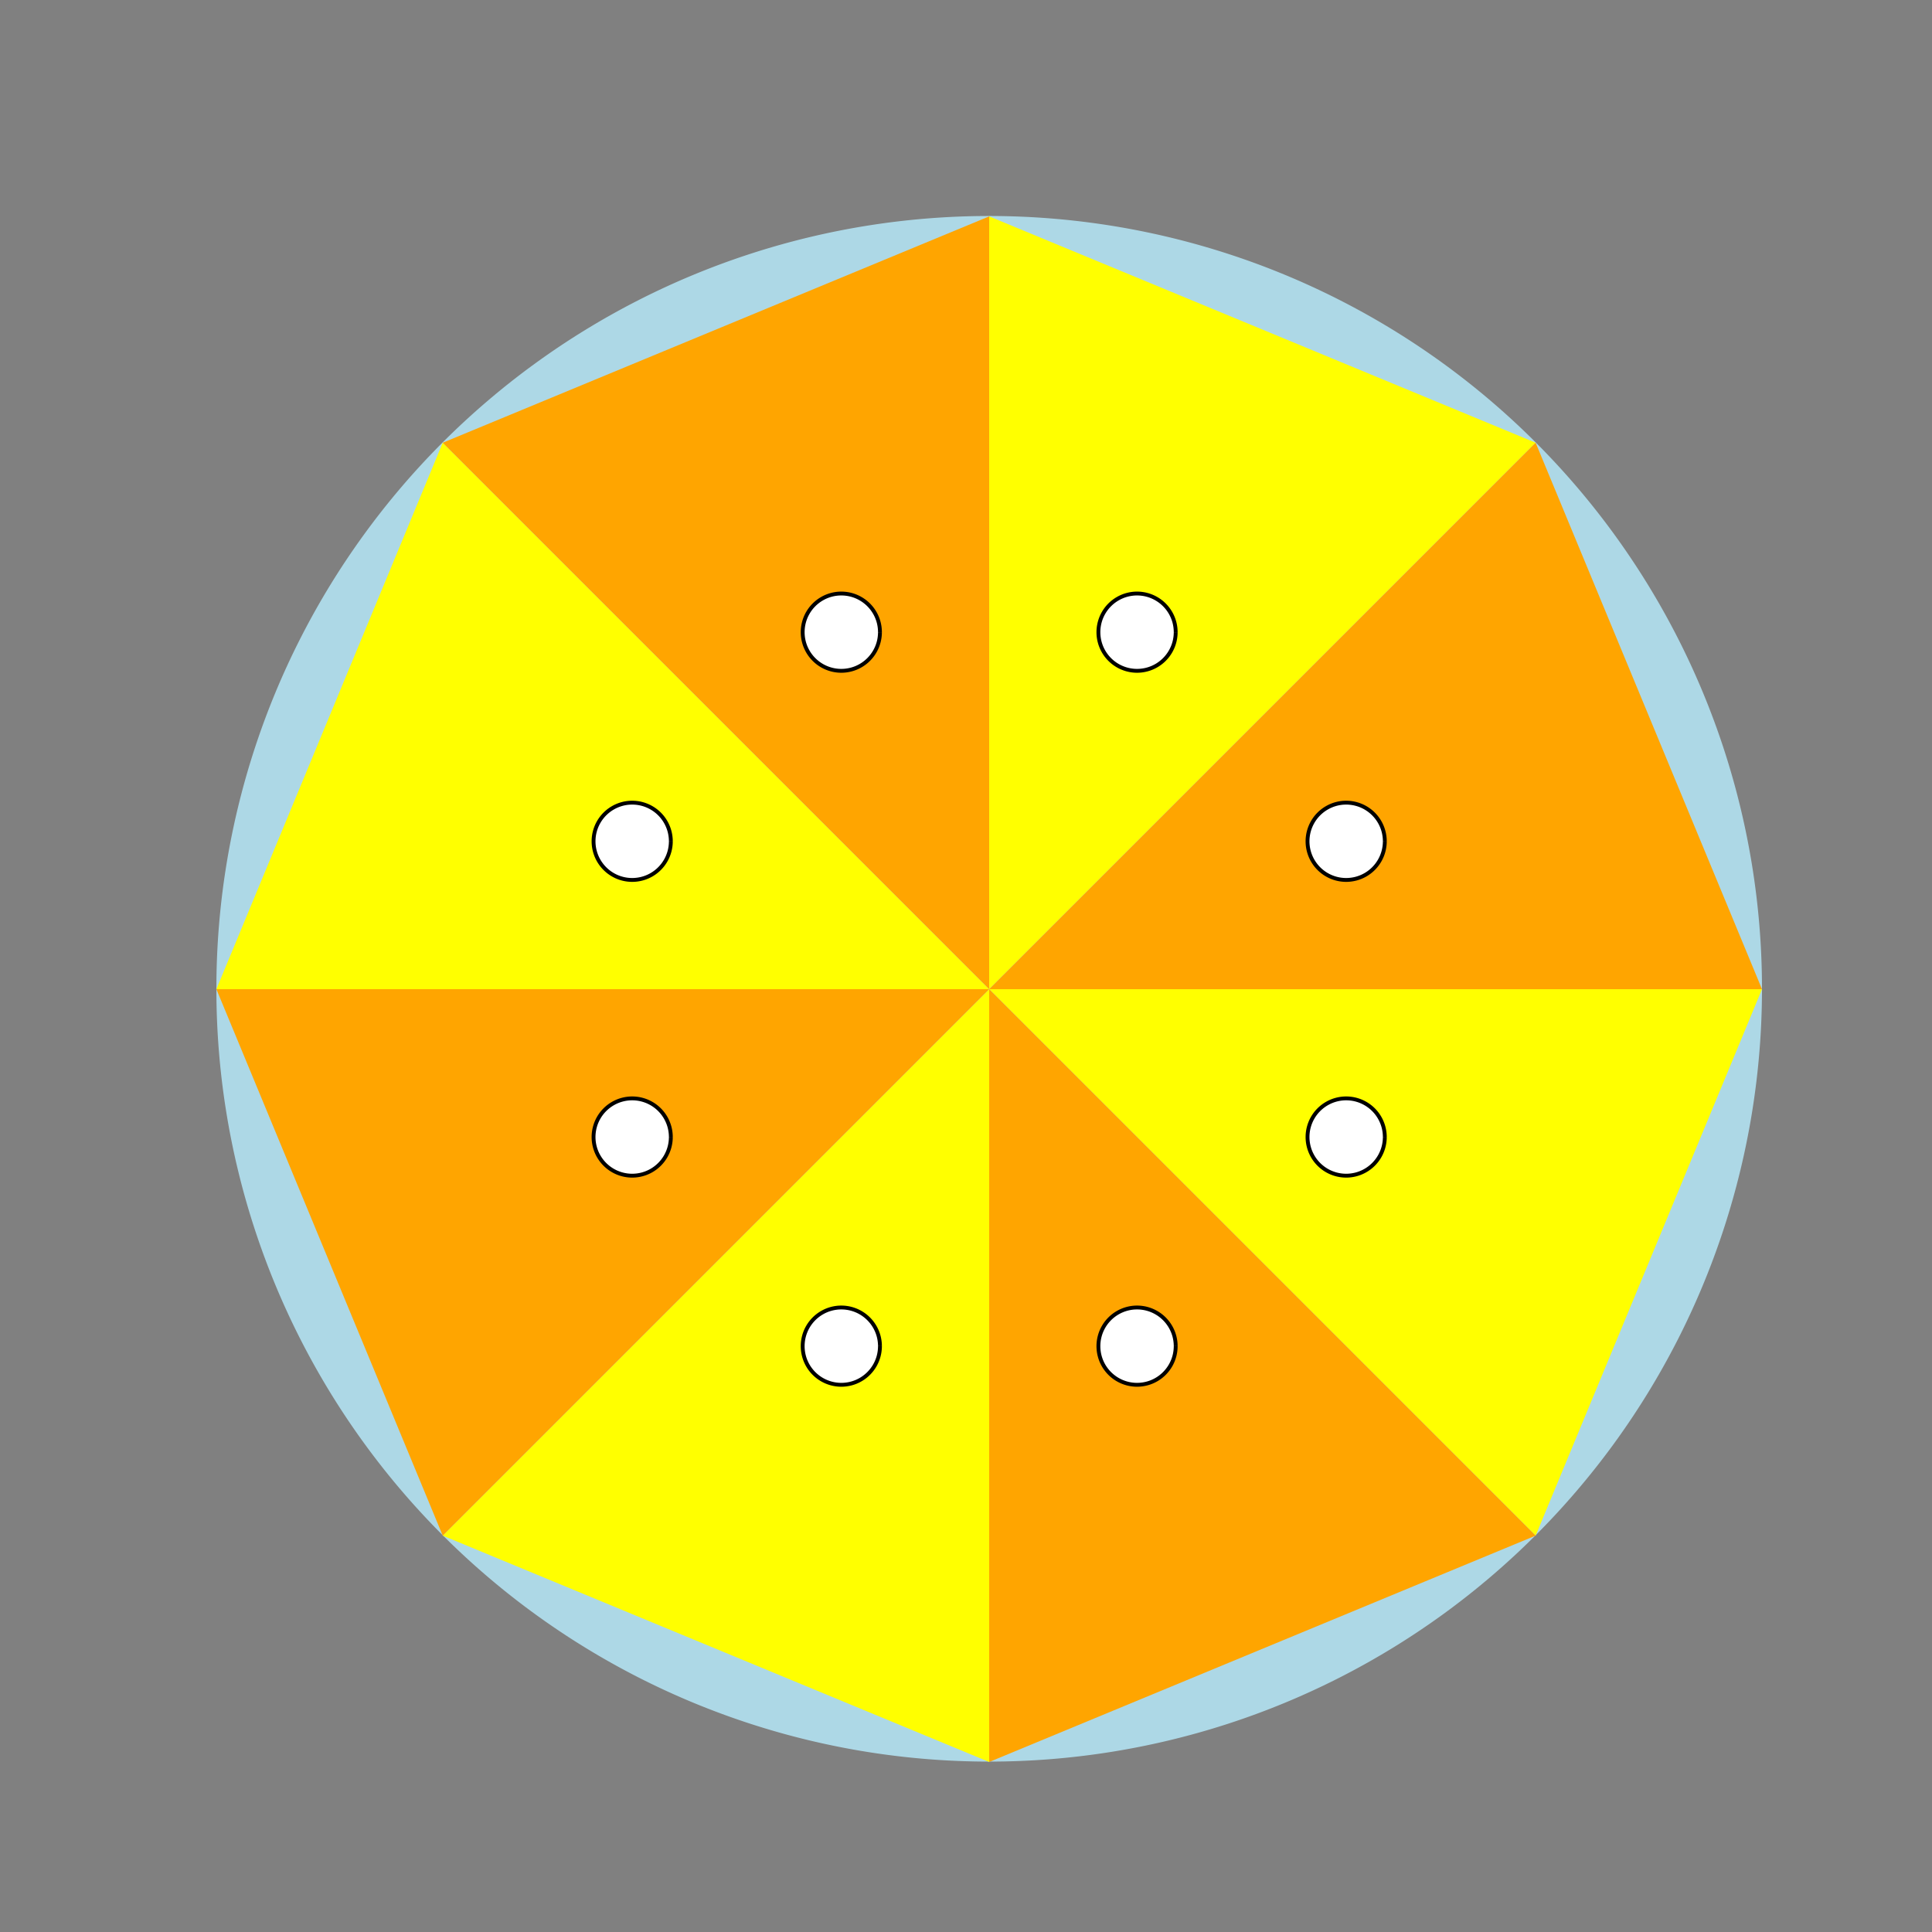 <!--

Generated by DrawGPT.
Free, open source, AI generated images in SVG, PNG, and HTML Canvas format.
https://drawgpt.ai

Created: 2024-02-02T17:26:55.812Z
Link: https://drawgpt.ai/prompt/159823/

-->
<svg xmlns="http://www.w3.org/2000/svg" xmlns:xlink="http://www.w3.org/1999/xlink" width="500" height="500"><rect width="100%" height="100%" fill="#808080" stroke="none"/><defs/><g><path fill="lightblue" stroke="none" paint-order="stroke fill markers" d=" M 456 256 A 200 200 0 1 1 456 255.8"/><path fill="yellow" stroke="none" paint-order="stroke fill markers" d=" M 256 256 L 456 256 L 397.421 397.421 Z"/><path fill="white" stroke="black" paint-order="fill stroke markers" d=" M 358.388 294.268 A 10 10 0 1 1 358.388 294.258" stroke-miterlimit="10" stroke-dasharray=""/><path fill="orange" stroke="none" paint-order="stroke fill markers" d=" M 256 256 L 397.421 397.421 L 256 456 Z"/><path fill="white" stroke="black" paint-order="fill stroke markers" d=" M 304.268 348.388 A 10 10 0 1 1 304.268 348.378" stroke-miterlimit="10" stroke-dasharray=""/><path fill="yellow" stroke="none" paint-order="stroke fill markers" d=" M 256 256 L 256 456 L 114.579 397.421 Z"/><path fill="white" stroke="black" paint-order="fill stroke markers" d=" M 227.732 348.388 A 10 10 0 1 1 227.732 348.378" stroke-miterlimit="10" stroke-dasharray=""/><path fill="orange" stroke="none" paint-order="stroke fill markers" d=" M 256 256 L 114.579 397.421 L 56 256 Z"/><path fill="white" stroke="black" paint-order="fill stroke markers" d=" M 173.612 294.268 A 10 10 0 1 1 173.612 294.258" stroke-miterlimit="10" stroke-dasharray=""/><path fill="yellow" stroke="none" paint-order="stroke fill markers" d=" M 256 256 L 56 256 L 114.579 114.579 Z"/><path fill="white" stroke="black" paint-order="fill stroke markers" d=" M 173.612 217.732 A 10 10 0 1 1 173.612 217.722" stroke-miterlimit="10" stroke-dasharray=""/><path fill="orange" stroke="none" paint-order="stroke fill markers" d=" M 256 256 L 114.579 114.579 L 256 56 Z"/><path fill="white" stroke="black" paint-order="fill stroke markers" d=" M 227.732 163.612 A 10 10 0 1 1 227.732 163.602" stroke-miterlimit="10" stroke-dasharray=""/><path fill="yellow" stroke="none" paint-order="stroke fill markers" d=" M 256 256 L 256 56 L 397.421 114.579 Z"/><path fill="white" stroke="black" paint-order="fill stroke markers" d=" M 304.268 163.612 A 10 10 0 1 1 304.268 163.602" stroke-miterlimit="10" stroke-dasharray=""/><path fill="orange" stroke="none" paint-order="stroke fill markers" d=" M 256 256 L 397.421 114.579 L 456 256 Z"/><path fill="white" stroke="black" paint-order="fill stroke markers" d=" M 358.388 217.732 A 10 10 0 1 1 358.388 217.722" stroke-miterlimit="10" stroke-dasharray=""/></g></svg>